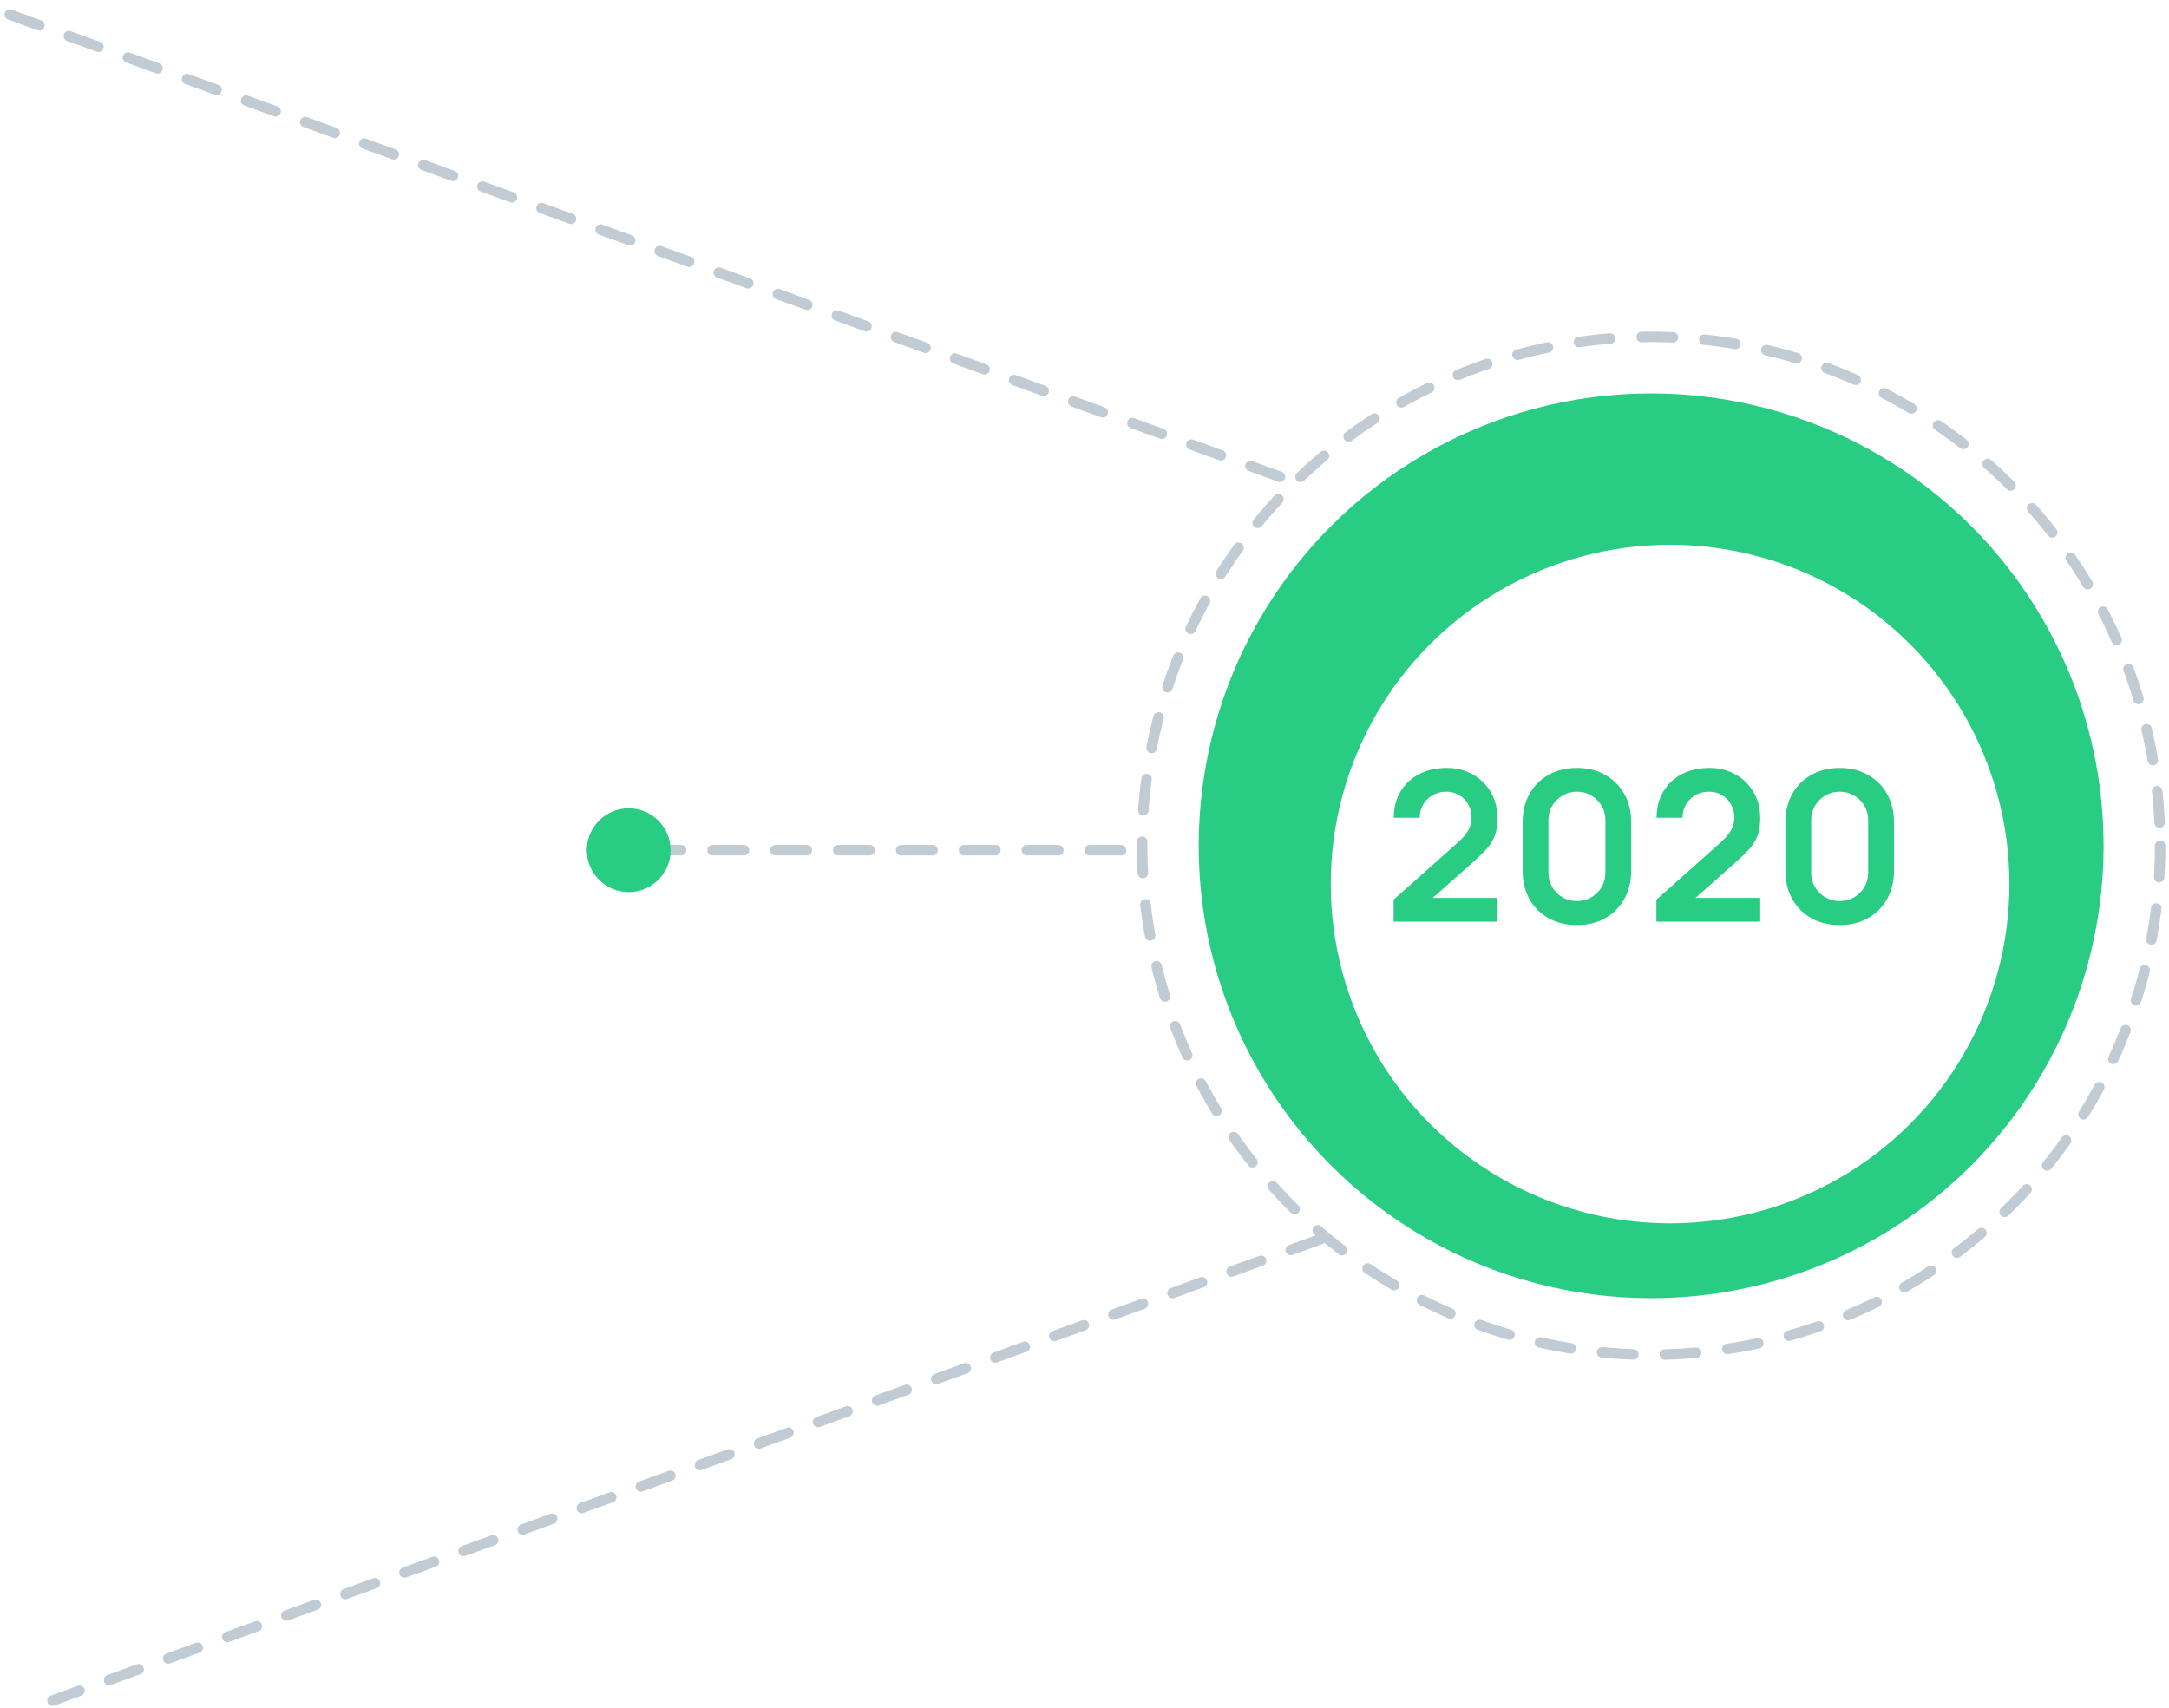 <?xml version="1.0" encoding="UTF-8"?> <svg xmlns="http://www.w3.org/2000/svg" width="207" height="163" viewBox="0 0 207 163" fill="none"> <path d="M125.994 118.291L5.007 162.327" stroke="#C0CBD3" stroke-linecap="round" stroke-linejoin="round" stroke-dasharray="3 3"></path> <path d="M62 81.154H108.744" stroke="#C0CBD3" stroke-linecap="round" stroke-linejoin="round" stroke-dasharray="3 3"></path> <path d="M0.936 1.391L123.058 45.84" stroke="#C0CBD3" stroke-linecap="round" stroke-linejoin="round" stroke-dasharray="3 3"></path> <circle cx="60" cy="81.154" r="4" fill="#29CC83"></circle> <circle cx="157.577" cy="80.732" r="43.18" fill="#29CC83"></circle> <circle cx="157.577" cy="80.732" r="48.577" stroke="#C0CBD3" stroke-linecap="round" stroke-linejoin="round" stroke-dasharray="3 3"></circle> <g filter="url(#filter0_d_713_415)"> <circle cx="157.385" cy="80.385" r="32.385" fill="white"></circle> </g> <path d="M133 87.98V85.88L139.16 80.39C139.64 79.963 139.973 79.56 140.16 79.18C140.347 78.8 140.44 78.433 140.44 78.08C140.44 77.6 140.337 77.173 140.13 76.8C139.923 76.42 139.637 76.12 139.27 75.9C138.91 75.68 138.493 75.57 138.02 75.57C137.52 75.57 137.077 75.687 136.69 75.92C136.31 76.147 136.013 76.45 135.8 76.83C135.587 77.21 135.487 77.62 135.5 78.06H133.02C133.02 77.1 133.233 76.263 133.66 75.55C134.093 74.837 134.687 74.283 135.44 73.89C136.2 73.497 137.077 73.3 138.07 73.3C138.99 73.3 139.817 73.507 140.55 73.92C141.283 74.327 141.86 74.893 142.28 75.62C142.7 76.34 142.91 77.17 142.91 78.11C142.91 78.797 142.817 79.373 142.63 79.84C142.443 80.307 142.163 80.737 141.79 81.13C141.423 81.523 140.967 81.96 140.42 82.44L136.05 86.31L135.83 85.71H142.91V87.98H133ZM150.494 88.3C149.474 88.3 148.574 88.083 147.794 87.65C147.014 87.21 146.404 86.6 145.964 85.82C145.531 85.04 145.314 84.14 145.314 83.12V78.48C145.314 77.46 145.531 76.56 145.964 75.78C146.404 75 147.014 74.393 147.794 73.96C148.574 73.52 149.474 73.3 150.494 73.3C151.514 73.3 152.411 73.52 153.184 73.96C153.964 74.393 154.574 75 155.014 75.78C155.454 76.56 155.674 77.46 155.674 78.48V83.12C155.674 84.14 155.454 85.04 155.014 85.82C154.574 86.6 153.964 87.21 153.184 87.65C152.411 88.083 151.514 88.3 150.494 88.3ZM150.494 86.01C151.001 86.01 151.461 85.89 151.874 85.65C152.287 85.403 152.614 85.077 152.854 84.67C153.094 84.257 153.214 83.797 153.214 83.29V78.3C153.214 77.787 153.094 77.327 152.854 76.92C152.614 76.507 152.287 76.18 151.874 75.94C151.461 75.693 151.001 75.57 150.494 75.57C149.987 75.57 149.527 75.693 149.114 75.94C148.701 76.18 148.374 76.507 148.134 76.92C147.894 77.327 147.774 77.787 147.774 78.3V83.29C147.774 83.797 147.894 84.257 148.134 84.67C148.374 85.077 148.701 85.403 149.114 85.65C149.527 85.89 149.987 86.01 150.494 86.01ZM158.078 87.98V85.88L164.238 80.39C164.718 79.963 165.051 79.56 165.238 79.18C165.425 78.8 165.518 78.433 165.518 78.08C165.518 77.6 165.415 77.173 165.208 76.8C165.001 76.42 164.715 76.12 164.348 75.9C163.988 75.68 163.571 75.57 163.098 75.57C162.598 75.57 162.155 75.687 161.768 75.92C161.388 76.147 161.091 76.45 160.878 76.83C160.665 77.21 160.565 77.62 160.578 78.06H158.098C158.098 77.1 158.311 76.263 158.738 75.55C159.171 74.837 159.765 74.283 160.518 73.89C161.278 73.497 162.155 73.3 163.148 73.3C164.068 73.3 164.895 73.507 165.628 73.92C166.361 74.327 166.938 74.893 167.358 75.62C167.778 76.34 167.988 77.17 167.988 78.11C167.988 78.797 167.895 79.373 167.708 79.84C167.521 80.307 167.241 80.737 166.868 81.13C166.501 81.523 166.045 81.96 165.498 82.44L161.128 86.31L160.908 85.71H167.988V87.98H158.078ZM175.572 88.3C174.552 88.3 173.652 88.083 172.872 87.65C172.092 87.21 171.482 86.6 171.042 85.82C170.609 85.04 170.392 84.14 170.392 83.12V78.48C170.392 77.46 170.609 76.56 171.042 75.78C171.482 75 172.092 74.393 172.872 73.96C173.652 73.52 174.552 73.3 175.572 73.3C176.592 73.3 177.489 73.52 178.262 73.96C179.042 74.393 179.652 75 180.092 75.78C180.532 76.56 180.752 77.46 180.752 78.48V83.12C180.752 84.14 180.532 85.04 180.092 85.82C179.652 86.6 179.042 87.21 178.262 87.65C177.489 88.083 176.592 88.3 175.572 88.3ZM175.572 86.01C176.079 86.01 176.539 85.89 176.952 85.65C177.366 85.403 177.692 85.077 177.932 84.67C178.172 84.257 178.292 83.797 178.292 83.29V78.3C178.292 77.787 178.172 77.327 177.932 76.92C177.692 76.507 177.366 76.18 176.952 75.94C176.539 75.693 176.079 75.57 175.572 75.57C175.066 75.57 174.606 75.693 174.192 75.94C173.779 76.18 173.452 76.507 173.212 76.92C172.972 77.327 172.852 77.787 172.852 78.3V83.29C172.852 83.797 172.972 84.257 173.212 84.67C173.452 85.077 173.779 85.403 174.192 85.65C174.606 85.89 175.066 86.01 175.572 86.01Z" fill="#29CC83"></path> <defs> <filter id="filter0_d_713_415" x="120" y="45" width="78.77" height="78.77" filterUnits="userSpaceOnUse" color-interpolation-filters="sRGB"> <feFlood flood-opacity="0" result="BackgroundImageFix"></feFlood> <feColorMatrix in="SourceAlpha" type="matrix" values="0 0 0 0 0 0 0 0 0 0 0 0 0 0 0 0 0 0 127 0" result="hardAlpha"></feColorMatrix> <feOffset dx="2" dy="4"></feOffset> <feGaussianBlur stdDeviation="3.5"></feGaussianBlur> <feComposite in2="hardAlpha" operator="out"></feComposite> <feColorMatrix type="matrix" values="0 0 0 0 0.07 0 0 0 0 0.596 0 0 0 0 0.36 0 0 0 0.72 0"></feColorMatrix> <feBlend mode="normal" in2="BackgroundImageFix" result="effect1_dropShadow_713_415"></feBlend> <feBlend mode="normal" in="SourceGraphic" in2="effect1_dropShadow_713_415" result="shape"></feBlend> </filter> </defs> </svg> 